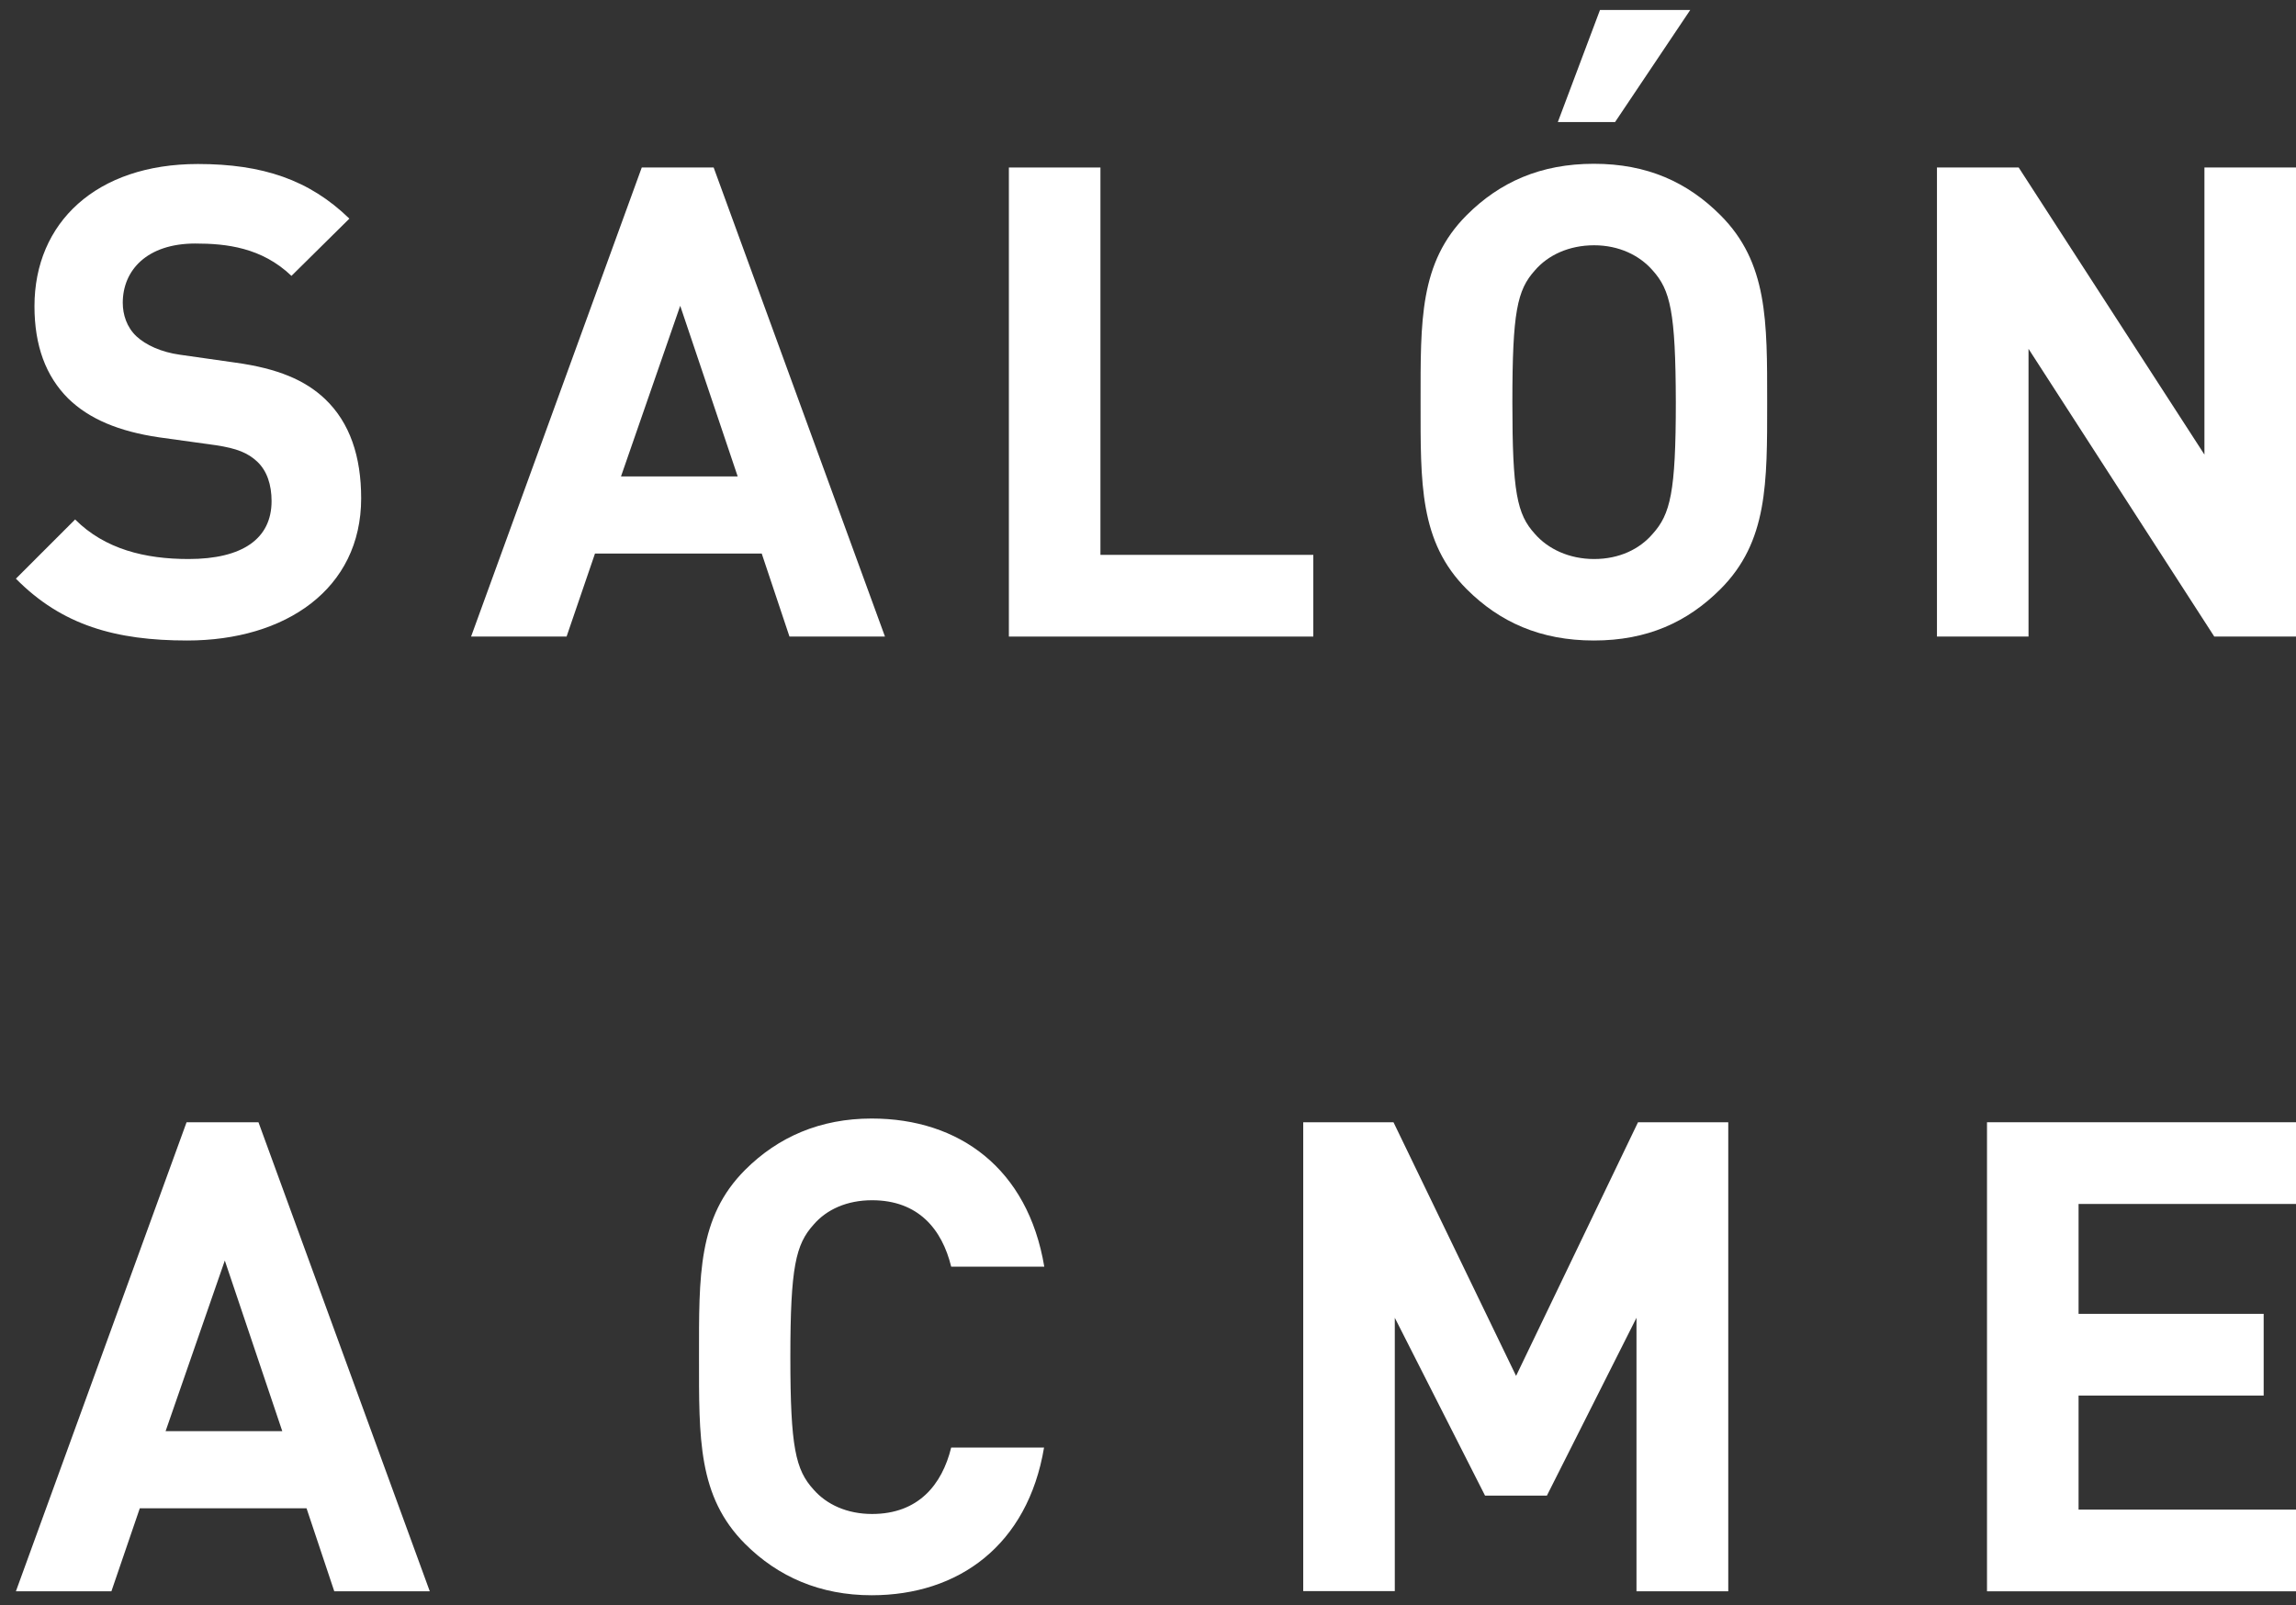<svg width="143" height="100" viewBox="0 0 143 100" fill="none" xmlns="http://www.w3.org/2000/svg">
<rect x="0" y="0" width="143" height="100" fill="#333333" stroke="none"/>
<path d="M11.661 39.901C7.224 39.901 3.862 38.962 0.99 36.049L4.679 32.361C6.53 34.212 9.034 34.825 11.742 34.825C15.104 34.825 16.914 33.559 16.914 31.218C16.914 30.197 16.628 29.326 16.016 28.754C15.444 28.224 14.791 27.938 13.43 27.733L9.905 27.244C7.401 26.876 5.55 26.1 4.243 24.821C2.855 23.433 2.147 21.541 2.147 19.077C2.147 13.865 5.999 10.217 12.328 10.217C16.343 10.217 19.269 11.197 21.76 13.62L18.153 17.186C16.302 15.416 14.097 15.171 12.164 15.171C9.129 15.171 7.646 16.859 7.646 18.86C7.646 19.595 7.891 20.384 8.503 20.956C9.075 21.486 10.027 21.936 11.212 22.099L14.655 22.589C17.323 22.956 19.01 23.691 20.235 24.848C21.8 26.332 22.494 28.455 22.494 31.041C22.494 36.703 17.772 39.901 11.661 39.901Z" fill="white"/>
<path d="M49.17 39.656L47.442 34.484H37.057L35.288 39.656H29.34L39.97 10.435H44.448L55.118 39.656H49.17ZM42.365 19.05L38.677 29.68H45.945L42.365 19.05Z" fill="white"/>
<path d="M62.835 39.656V10.435H68.538V34.566H81.795V39.656H62.835Z" fill="white"/>
<path d="M107.151 36.703C105.095 38.758 102.591 39.901 99.27 39.901C95.949 39.901 93.404 38.758 91.349 36.703C88.396 33.749 88.477 30.102 88.477 25.052C88.477 20.003 88.396 16.355 91.349 13.402C93.404 11.347 95.949 10.203 99.27 10.203C102.591 10.203 105.095 11.347 107.151 13.402C110.104 16.355 110.063 20.003 110.063 25.052C110.063 30.102 110.104 33.749 107.151 36.703ZM102.931 16.845C102.115 15.906 100.835 15.28 99.284 15.28C97.719 15.28 96.412 15.893 95.596 16.845C94.493 18.07 94.194 19.431 94.194 25.052C94.194 30.673 94.479 32.034 95.596 33.259C96.412 34.198 97.732 34.825 99.284 34.825C100.849 34.825 102.115 34.212 102.931 33.259C104.034 32.034 104.374 30.673 104.374 25.052C104.36 19.431 104.034 18.07 102.931 16.845ZM100.59 7.604H97.025L99.651 0.622H105.272L100.59 7.604Z" fill="white"/>
<path d="M137.91 39.656L126.341 21.731V39.656H120.638V10.435H125.728L137.297 28.319V10.435H143V39.656H137.91Z" fill="white"/>
<path d="M20.82 99.133L19.092 93.961H8.707L6.938 99.133H0.99L11.62 69.912H16.098L26.768 99.133H20.82ZM14.002 78.527L10.313 89.157H17.581L14.002 78.527Z" fill="white"/>
<path d="M54.288 99.378C51.09 99.378 48.463 98.235 46.408 96.18C43.454 93.226 43.536 89.579 43.536 84.529C43.536 79.48 43.454 75.832 46.408 72.879C48.463 70.824 51.09 69.68 54.288 69.68C59.746 69.68 64.019 72.797 65.04 78.908H59.242C58.67 76.567 57.187 74.771 54.315 74.771C52.75 74.771 51.484 75.342 50.668 76.295C49.565 77.52 49.225 78.922 49.225 84.543C49.225 90.164 49.552 91.566 50.668 92.791C51.484 93.73 52.764 94.315 54.315 94.315C57.187 94.315 58.67 92.505 59.242 90.177H65.026C64.006 96.261 59.705 99.378 54.288 99.378Z" fill="white"/>
<path d="M101.924 99.133V82.093L96.344 93.172H92.492L86.871 82.093V99.12H81.168V69.912H86.79L94.425 85.713L102.019 69.912H107.64V99.133H101.924Z" fill="white"/>
<path d="M123.755 99.133V69.912H143V75.002H129.458V81.848H140.986V86.938H129.458V94.043H143V99.133H123.755Z" fill="white"/>
</svg>

